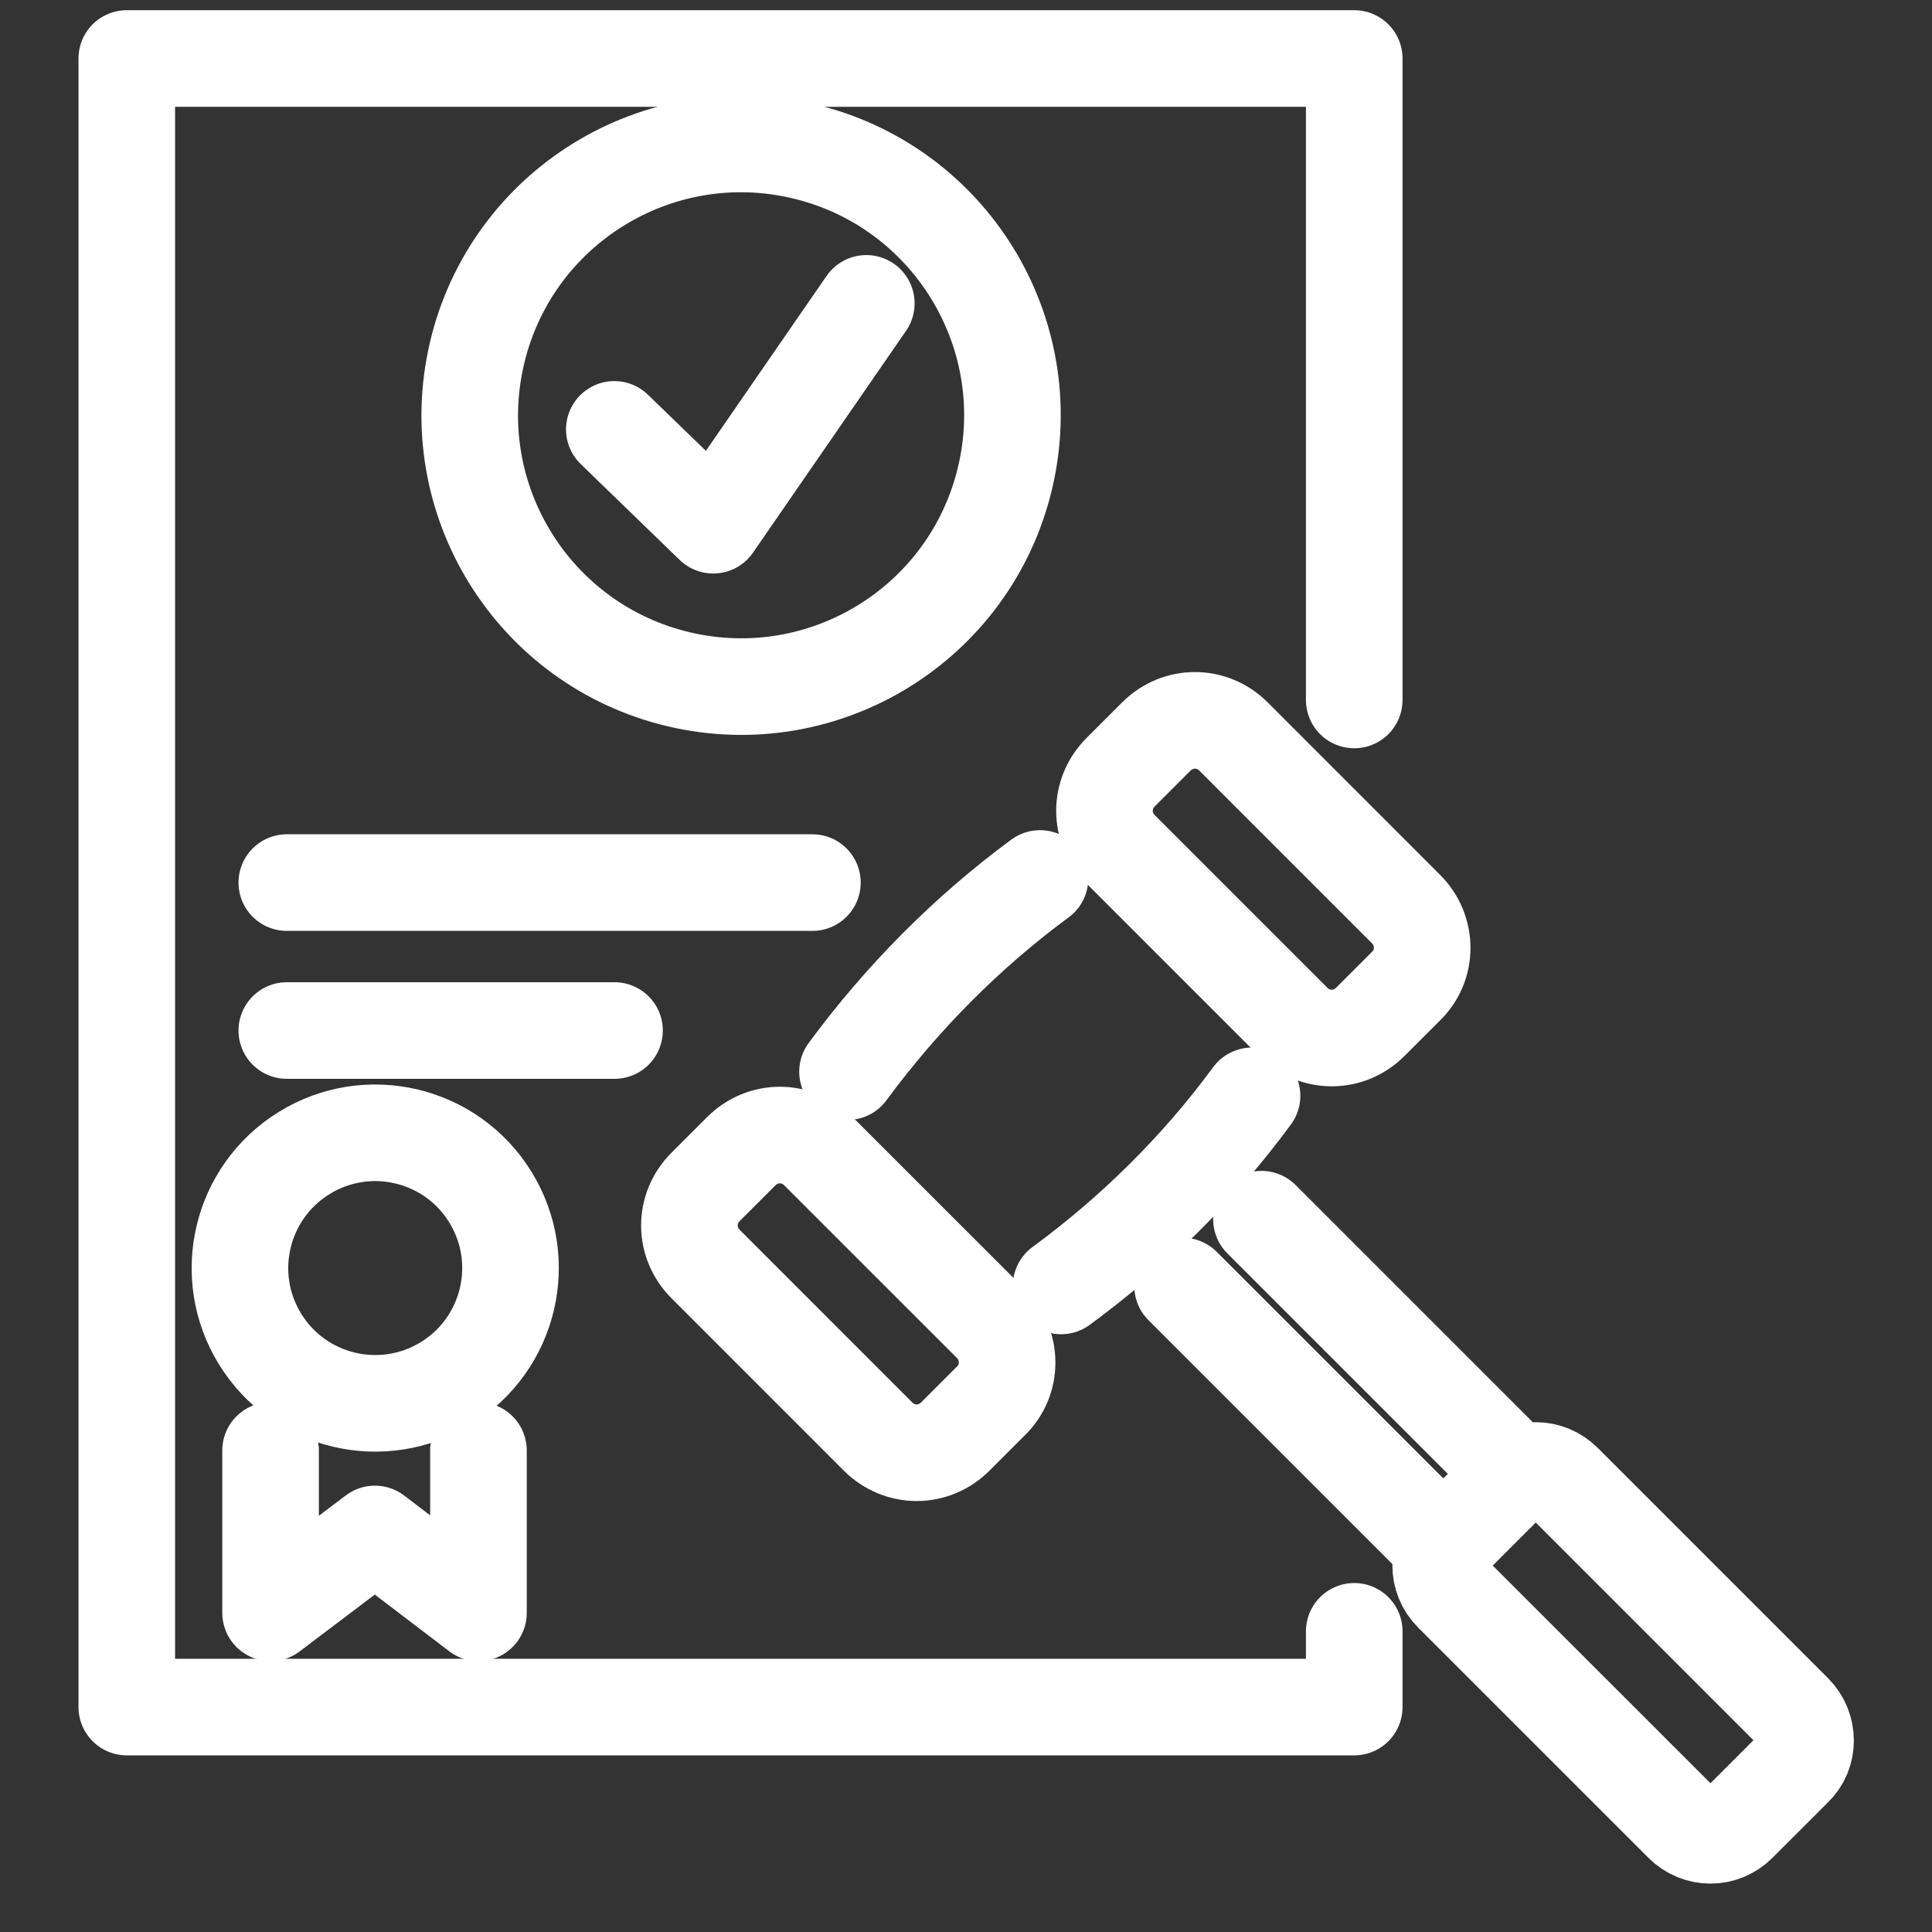 <svg width="40" height="40" viewBox="0 0 40 40" fill="none" xmlns="http://www.w3.org/2000/svg">
<rect x="0" y="0" width="40" height="40" fill="#333333" stroke="none"/>
<path d="M28.038 33.775V35.343H2.625V1.211H28.038V14.492" stroke="white" stroke-width="2" stroke-miterlimit="10" stroke-linecap="round" stroke-linejoin="round"/>
<path d="M20.81 9.889C21.523 6.87 19.653 3.845 16.634 3.132C13.615 2.419 10.59 4.288 9.877 7.307C9.164 10.326 11.033 13.351 14.053 14.064C17.072 14.777 20.097 12.908 20.81 9.889Z" stroke="white" stroke-width="2" stroke-miterlimit="10" stroke-linecap="round" stroke-linejoin="round"/>
<path d="M12.719 8.89L14.767 10.874L17.936 6.281" stroke="white" stroke-width="2" stroke-miterlimit="10" stroke-linecap="round" stroke-linejoin="round"/>
<path d="M5.938 18.273H16.82" stroke="white" stroke-width="2" stroke-miterlimit="10" stroke-linecap="round" stroke-linejoin="round"/>
<path d="M5.938 21.336H12.723" stroke="white" stroke-width="2" stroke-miterlimit="10" stroke-linecap="round" stroke-linejoin="round"/>
<path d="M9.241 28.636C10.557 27.823 10.964 26.097 10.151 24.782C9.338 23.466 7.612 23.059 6.297 23.872C4.981 24.685 4.573 26.41 5.386 27.726C6.199 29.042 7.925 29.449 9.241 28.636Z" stroke="white" stroke-width="2" stroke-miterlimit="10" stroke-linecap="round" stroke-linejoin="round"/>
<path d="M9.906 30.031V33.392L7.762 31.759L5.602 33.392V30.031" stroke="white" stroke-width="2" stroke-miterlimit="10" stroke-linecap="round" stroke-linejoin="round"/>
<path d="M17.547 22.188C18.667 20.668 20.011 19.308 21.532 18.188" stroke="white" stroke-width="2" stroke-miterlimit="10" stroke-linecap="round" stroke-linejoin="round"/>
<path d="M25.922 22.688C24.817 24.192 23.473 25.52 21.969 26.624" stroke="white" stroke-width="2" stroke-miterlimit="10" stroke-linecap="round" stroke-linejoin="round"/>
<path d="M29.108 20.419L28.372 21.155C27.924 21.603 27.22 21.603 26.772 21.155L23.203 17.586C22.755 17.138 22.755 16.434 23.203 15.986L23.939 15.25C24.387 14.802 25.092 14.802 25.54 15.25L29.108 18.819C29.557 19.267 29.557 19.987 29.108 20.419Z" stroke="white" stroke-width="2" stroke-miterlimit="10" stroke-linecap="round" stroke-linejoin="round"/>
<path d="M20.515 29.005L19.779 29.741C19.331 30.189 18.626 30.189 18.178 29.741L14.61 26.172C14.161 25.724 14.161 25.02 14.61 24.572L15.346 23.836C15.794 23.388 16.498 23.388 16.946 23.836L20.515 27.404C20.963 27.852 20.963 28.573 20.515 29.005Z" stroke="white" stroke-width="2" stroke-miterlimit="10" stroke-linecap="round" stroke-linejoin="round"/>
<path d="M29.91 32.05L24.484 26.625" stroke="white" stroke-width="2" stroke-miterlimit="10" stroke-linecap="round" stroke-linejoin="round"/>
<path d="M31.414 30.539L26.117 25.242" stroke="white" stroke-width="2" stroke-miterlimit="10" stroke-linecap="round" stroke-linejoin="round"/>
<path d="M37.142 36.606L35.989 37.758C35.669 38.078 35.157 38.078 34.837 37.758L30.068 32.99C29.748 32.67 29.748 32.157 30.068 31.837L31.22 30.685C31.541 30.365 32.053 30.365 32.373 30.685L37.142 35.454C37.462 35.774 37.462 36.302 37.142 36.606Z" stroke="white" stroke-width="2" stroke-miterlimit="10" stroke-linecap="round" stroke-linejoin="round"/>
</svg>
